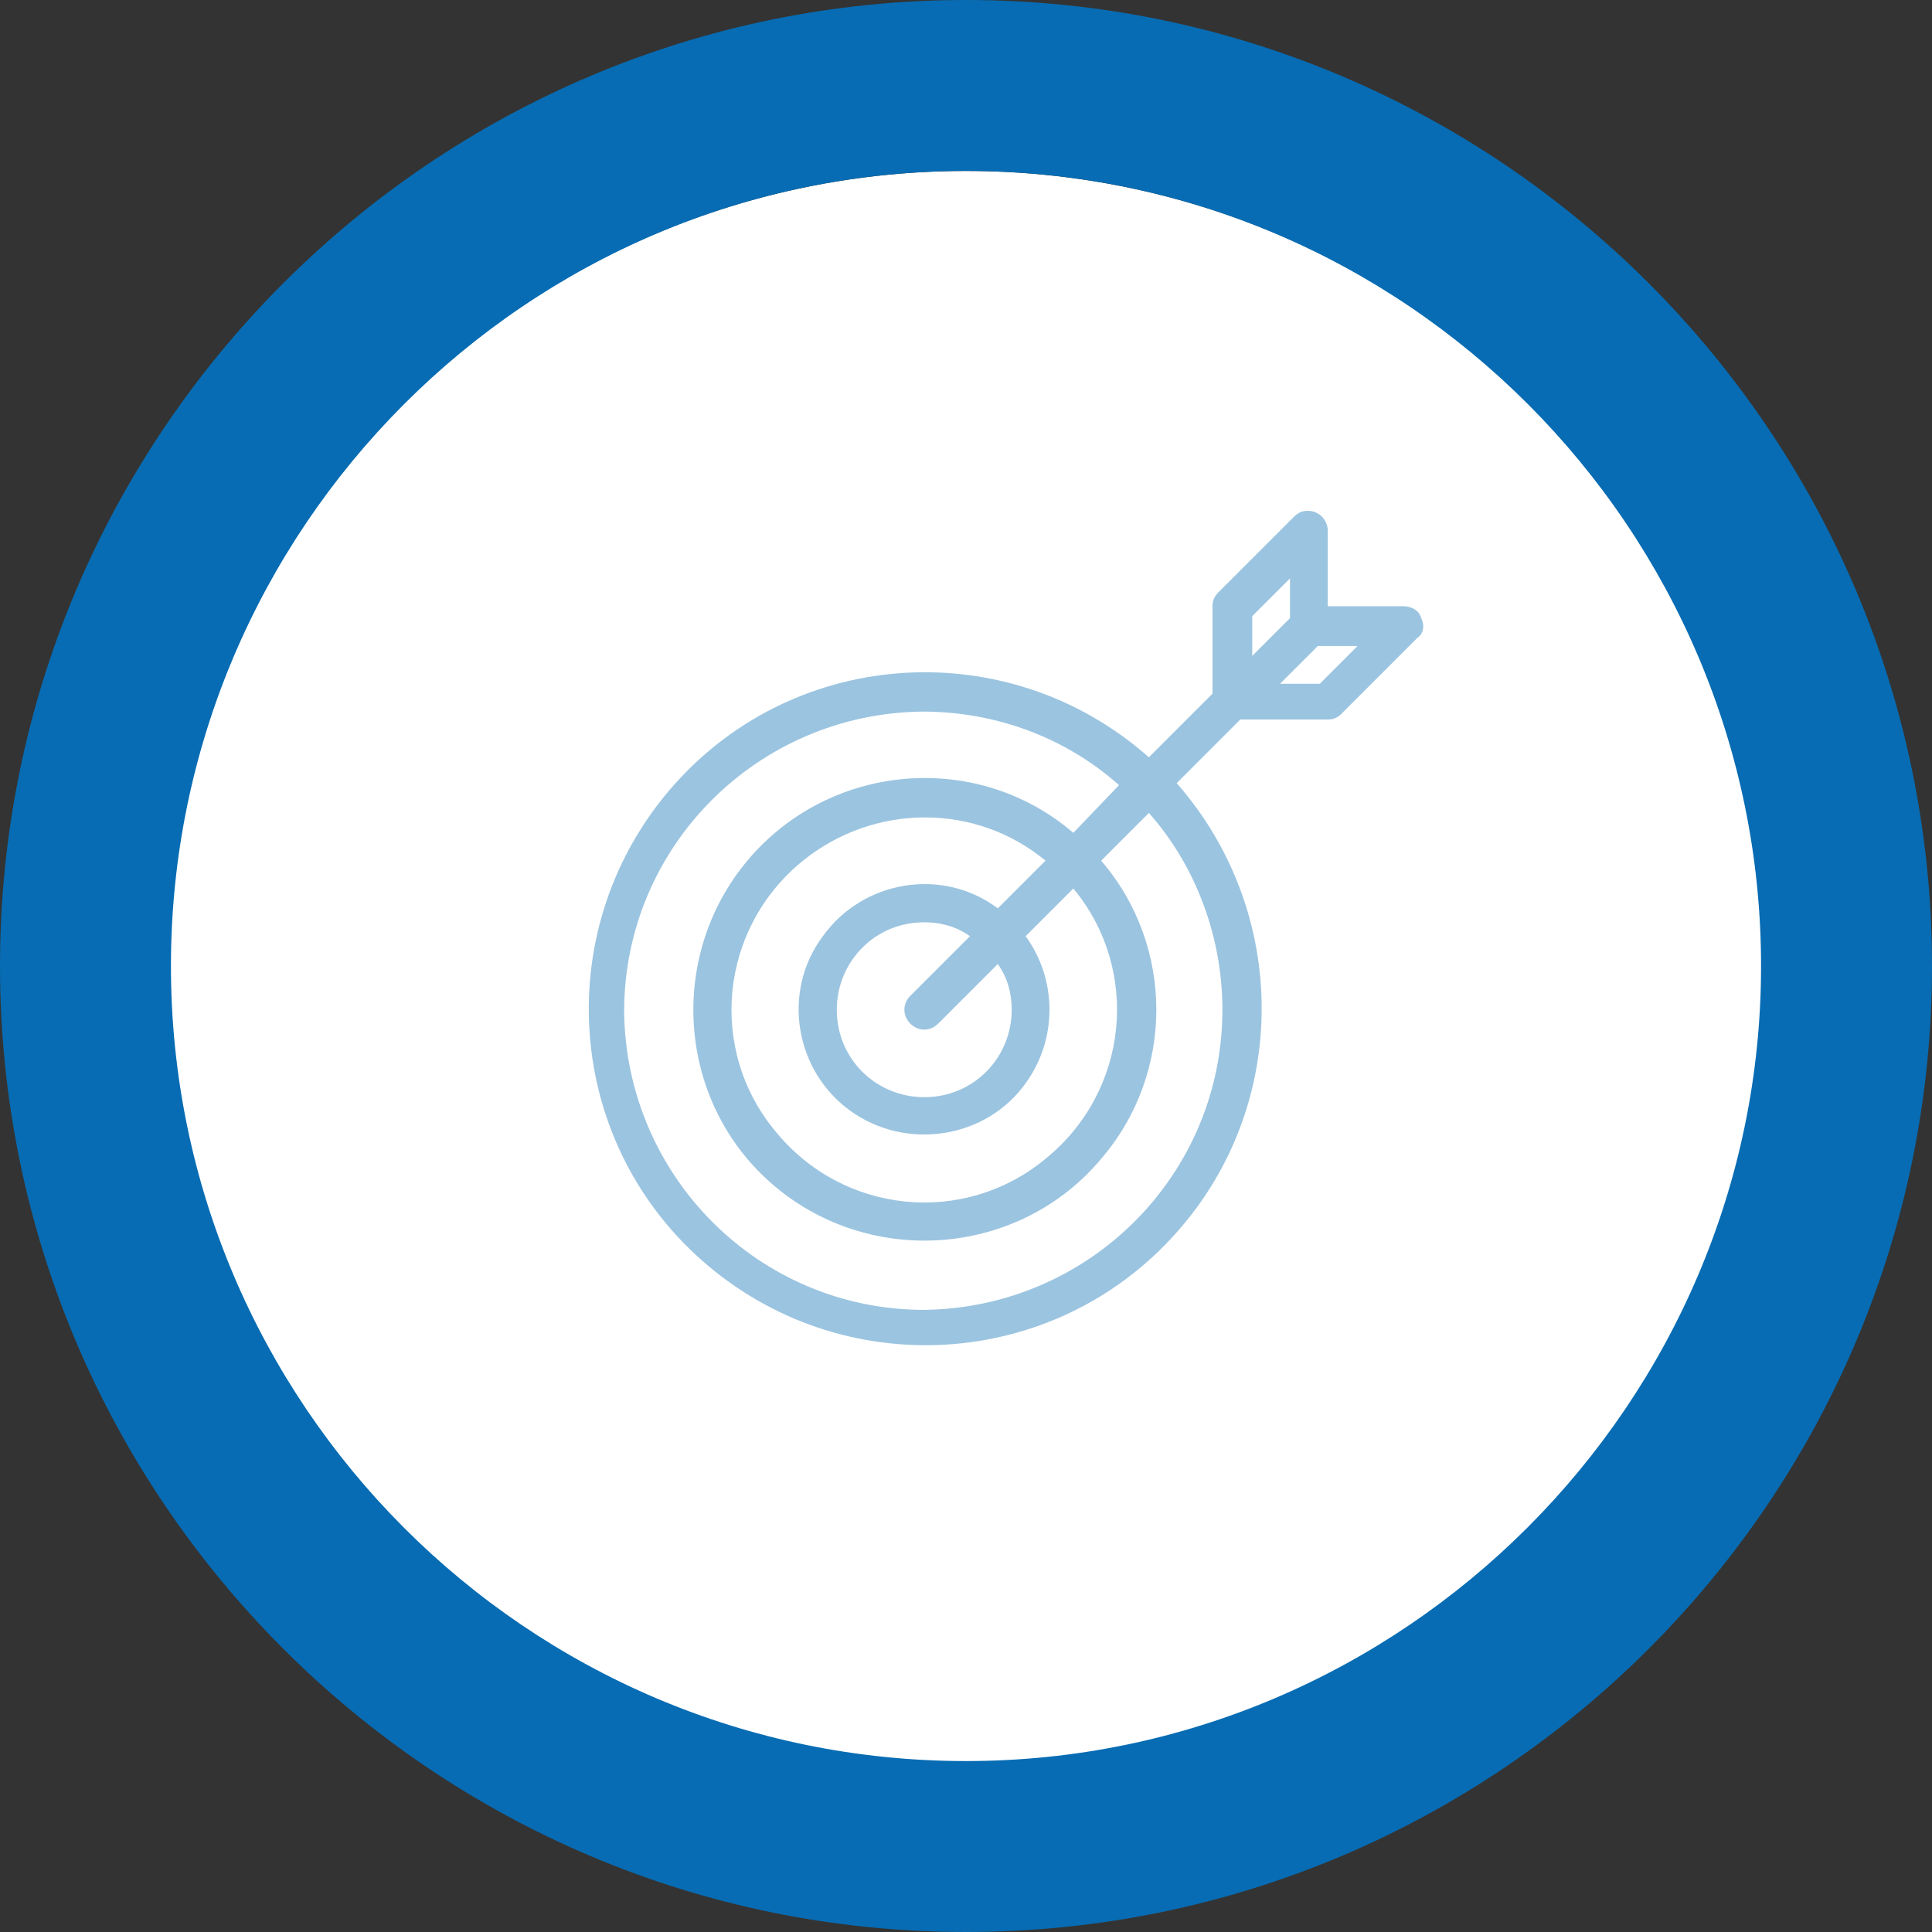 <?xml version="1.0" encoding="UTF-8"?> <!-- Generator: Adobe Illustrator 22.1.0, SVG Export Plug-In . SVG Version: 6.00 Build 0) --> <svg xmlns="http://www.w3.org/2000/svg" xmlns:xlink="http://www.w3.org/1999/xlink" id="Layer_1" x="0px" y="0px" viewBox="0 0 97.2 97.2" style="enable-background:new 0 0 97.2 97.2;" xml:space="preserve"><rect x="0" y="0" width="97.2" height="97.2" fill="#333333" stroke="none"/> <style type="text/css"> .st0{fill:#FFFFFF;} .st1{opacity:0.4;fill:#076CB3;enable-background:new ;} .st2{fill:#076CB3;} </style> <g> <circle class="st0" cx="48.6" cy="48.8" r="40.2"></circle> <path class="st1" d="M71.5,31.1c-0.1-0.4-0.5-0.6-0.9-0.6h-3.8v-3.8c0-0.5-0.4-1-1-1c-0.3,0-0.5,0.1-0.7,0.3l-3.8,3.8 c-0.2,0.2-0.3,0.4-0.3,0.7v4.4l-3.2,3.2c-7-6.2-17.7-5.6-23.9,1.4c-6.2,7-5.6,17.7,1.4,23.9c7,6.2,17.7,5.6,23.9-1.4 c5.7-6.4,5.7-16.1,0-22.6l3.2-3.2h4.4c0.3,0,0.5-0.1,0.7-0.3l3.8-3.8C71.6,31.9,71.7,31.5,71.5,31.1z M63,31l1.9-1.9v2L63,33V31z M61.5,50.8c0,8.3-6.7,15-15,15.1c-8.3,0-15-6.7-15.1-15c0-8.3,6.7-15,15-15.1c3.7,0,7.2,1.3,9.9,3.7L54,41.9 c-4.9-4.2-12.3-3.5-16.4,1.4S34.1,55.6,39,59.7s12.3,3.5,16.4-1.4c3.7-4.3,3.7-10.7,0-15l2.4-2.4C60.2,43.6,61.5,47.2,61.5,50.8z M50.9,50.8c0,2.4-1.9,4.4-4.4,4.4c-2.4,0-4.4-1.9-4.4-4.4c0-2.4,1.9-4.4,4.4-4.4c0.8,0,1.6,0.2,2.3,0.7l-3,3c-0.4,0.4-0.4,1,0,1.4 c0.4,0.4,1,0.4,1.4,0c0,0,0,0,0,0l3-3C50.7,49.2,50.9,50,50.9,50.8L50.9,50.8z M50.2,45.7c-2.8-2.1-6.8-1.4-8.8,1.4 c-2.1,2.8-1.4,6.8,1.4,8.8s6.8,1.4,8.8-1.4c1.6-2.2,1.6-5.2,0-7.4l2.4-2.4c3.4,4.1,2.8,10.2-1.4,13.6c-4.1,3.4-10.2,2.8-13.6-1.4 c-3.4-4.1-2.8-10.2,1.4-13.6c3.6-2.9,8.7-2.9,12.2,0L50.2,45.7z M66.4,34.4h-2l1.9-1.9h2L66.4,34.4z"></path> <path class="st2" d="M48.6,8.6c22.1,0,40,18,40,40s-18,40-40,40c-22.1,0-40-18-40-40S26.5,8.6,48.6,8.6 M48.6,0 C21.8,0,0,21.8,0,48.6s21.8,48.6,48.6,48.6c26.8,0,48.6-21.8,48.6-48.6S75.4,0,48.6,0L48.6,0z"></path> </g> </svg> 